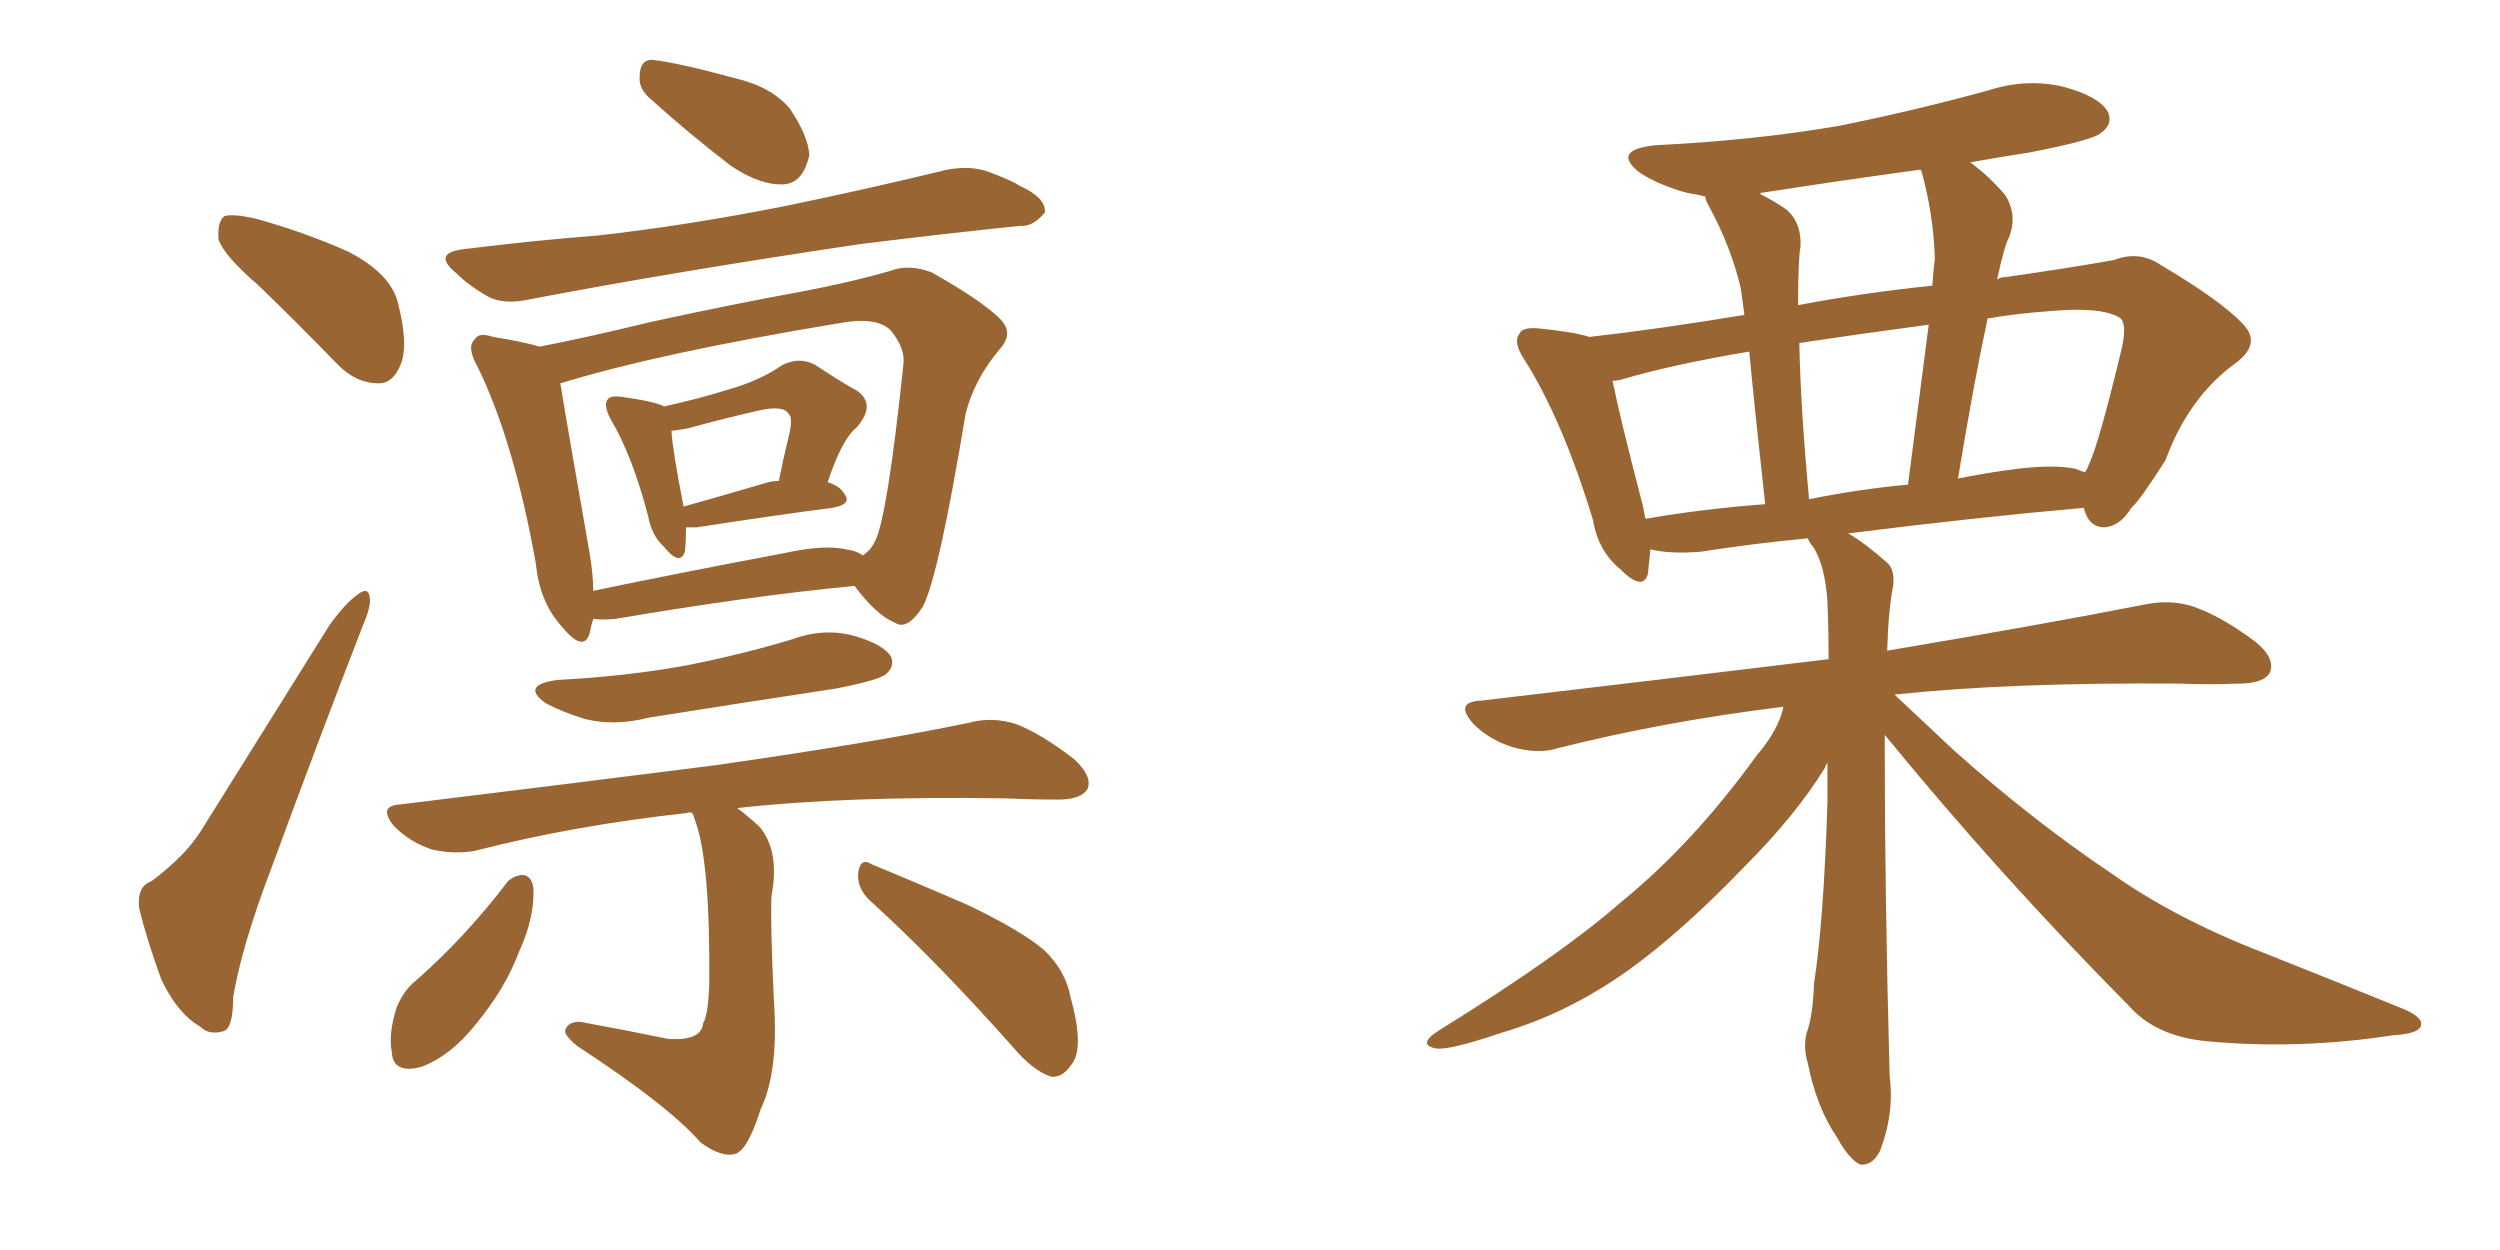 <svg xmlns="http://www.w3.org/2000/svg" xmlns:xlink="http://www.w3.org/1999/xlink" width="300" height="150"><path fill="#996633" padding="10" d="M31.05 34.28L31.05 34.28Q26.81 30.62 26.22 28.71L26.22 28.71Q26.07 26.51 26.95 25.93L26.95 25.93Q27.98 25.63 30.62 26.22L30.62 26.22Q36.47 27.83 41.75 30.18L41.75 30.18Q46.88 32.81 47.75 36.33L47.75 36.33Q49.07 41.46 48.05 43.80L48.05 43.80Q47.17 46.00 45.41 46.00L45.41 46.00Q42.77 46.00 40.58 43.80L40.58 43.80Q35.60 38.67 31.05 34.28ZM104.44 108.11L104.44 108.11Q102.83 106.64 102.98 104.74L102.98 104.74Q103.27 102.83 104.59 103.71L104.59 103.71Q108.54 105.32 116.02 108.54L116.02 108.54Q122.46 111.62 125.24 113.96L125.24 113.96Q127.88 116.46 128.47 119.68L128.47 119.68Q130.22 125.98 128.47 127.88L128.47 127.88Q127.44 129.35 126.12 129.20L126.12 129.20Q123.93 128.47 121.58 125.68L121.58 125.68Q112.35 115.28 104.44 108.11ZM60.94 105.76L60.94 105.76Q61.96 104.88 62.99 105.03L62.99 105.03Q63.87 105.32 64.01 106.64L64.01 106.64Q64.16 110.16 62.26 114.26L62.26 114.26Q60.64 118.65 56.98 123.05L56.98 123.05Q54.05 126.71 50.54 128.03L50.54 128.03Q47.17 128.91 47.02 126.27L47.02 126.27Q46.58 124.07 47.61 120.85L47.61 120.85Q48.49 118.80 49.80 117.77L49.80 117.77Q55.96 112.35 60.94 105.76ZM66.94 81.59L66.94 81.59Q75.29 81.15 82.47 79.83L82.47 79.83Q89.06 78.52 94.92 76.76L94.92 76.76Q98.88 75.29 102.54 76.32L102.54 76.32Q106.05 77.34 106.93 78.81L106.93 78.81Q107.37 79.98 106.35 80.86L106.35 80.86Q105.62 81.59 100.34 82.62L100.34 82.62Q88.77 84.38 77.78 86.13L77.78 86.13Q73.83 87.16 70.17 86.28L70.17 86.28Q67.38 85.40 65.48 84.38L65.48 84.38Q62.40 82.18 66.94 81.59ZM83.06 97.56L83.06 97.56Q82.62 97.41 82.47 97.56L82.47 97.56Q68.99 99.02 56.98 102.10L56.98 102.10Q54.64 102.54 51.86 101.95L51.86 101.95Q49.22 101.07 47.31 99.17L47.31 99.17Q45.26 96.68 48.05 96.53L48.05 96.53Q68.41 94.04 85.69 91.85L85.69 91.85Q105.18 89.06 116.31 86.72L116.31 86.72Q119.09 85.99 121.88 86.87L121.88 86.87Q124.95 88.04 128.91 91.11L128.91 91.11Q131.10 93.16 130.52 94.63L130.52 94.63Q129.79 95.95 127.00 95.95L127.00 95.95Q123.93 95.95 120.70 95.80L120.70 95.80Q101.37 95.51 88.48 96.97L88.48 96.97Q89.65 97.85 91.11 99.17L91.11 99.17Q93.60 102.10 92.58 107.52L92.58 107.52Q92.43 110.89 92.87 120.12L92.87 120.12Q93.46 128.61 91.26 133.15L91.26 133.15Q89.79 137.84 88.33 138.43L88.33 138.43Q86.72 139.01 84.08 137.11L84.08 137.11Q80.27 132.71 69.29 125.54L69.29 125.54Q67.68 124.22 67.82 123.63L67.82 123.63Q68.12 122.61 69.58 122.61L69.58 122.61Q75.15 123.63 80.13 124.66L80.13 124.66Q84.23 124.95 84.38 122.75L84.38 122.75Q84.96 121.88 85.11 118.21L85.11 118.21Q85.25 103.13 83.35 98.29L83.35 98.29Q83.20 97.71 83.06 97.56ZM55.81 29.88L55.81 29.88Q64.01 28.86 71.63 28.27L71.63 28.27Q82.18 27.10 94.04 24.76L94.04 24.76Q104.00 22.71 113.67 20.36L113.67 20.36Q116.75 19.78 119.09 20.80L119.09 20.80Q121.44 21.68 122.31 22.27L122.31 22.27Q125.54 23.73 125.39 25.49L125.39 25.49Q123.93 27.25 122.46 27.10L122.46 27.10Q113.82 27.98 103.13 29.30L103.13 29.30Q80.57 32.67 63.72 35.89L63.72 35.89Q60.50 36.62 58.59 35.60L58.59 35.60Q56.25 34.28 54.79 32.81L54.79 32.81Q51.71 30.32 55.81 29.88ZM78.22 12.01L78.22 12.01Q76.61 10.69 76.76 9.23L76.76 9.23Q76.76 7.18 78.22 7.18L78.22 7.18Q81.15 7.47 88.18 9.38L88.18 9.38Q92.58 10.40 94.78 13.04L94.78 13.04Q96.97 16.26 97.12 18.60L97.12 18.60Q96.39 21.97 94.04 22.12L94.04 22.12Q91.26 22.27 87.74 19.92L87.74 19.92Q82.76 16.11 78.22 12.01ZM18.16 105.76L18.16 105.76Q22.27 102.69 24.17 99.61L24.17 99.61Q31.49 87.89 39.55 75L39.55 75Q41.46 72.36 42.92 71.34L42.92 71.34Q44.24 70.31 44.38 71.78L44.38 71.78Q44.53 72.80 43.51 75.15L43.51 75.15Q38.23 88.77 32.52 104.30L32.52 104.30Q29.00 113.53 27.98 119.68L27.98 119.68Q27.98 123.63 26.66 123.78L26.66 123.78Q25.05 124.22 24.02 123.19L24.02 123.19Q21.24 121.58 19.34 117.48L19.34 117.48Q17.58 112.65 16.70 108.98L16.70 108.98Q16.41 106.35 18.16 105.76ZM82.32 63.28L82.32 63.28Q82.32 65.19 82.18 66.21L82.18 66.21Q81.59 67.97 79.69 65.63L79.69 65.63Q78.22 64.31 77.78 61.96L77.78 61.96Q75.88 54.64 73.24 50.24L73.24 50.24Q72.36 48.49 72.95 47.90L72.95 47.90Q73.24 47.46 74.56 47.61L74.56 47.61Q78.66 48.19 79.69 48.78L79.69 48.78Q84.23 47.75 87.45 46.73L87.45 46.73Q91.11 45.70 93.90 43.80L93.90 43.80Q95.95 42.77 97.85 43.80L97.85 43.80Q100.93 45.85 102.83 46.88L102.83 46.88Q105.18 48.49 102.83 51.27L102.83 51.27Q101.07 52.59 99.32 57.86L99.32 57.86Q100.78 58.30 101.37 59.33L101.37 59.33Q102.25 60.50 99.90 60.94L99.90 60.94Q93.02 61.82 83.64 63.28L83.64 63.28Q82.76 63.28 82.32 63.28ZM91.70 58.01L91.70 58.01Q92.58 57.71 93.46 57.71L93.46 57.71Q94.04 54.79 94.63 52.44L94.63 52.44Q95.21 50.10 94.63 49.66L94.63 49.66Q94.04 48.63 91.26 49.22L91.26 49.22Q87.30 50.10 82.47 51.42L82.47 51.42Q81.59 51.56 80.57 51.71L80.57 51.71Q80.71 54.05 82.03 60.79L82.03 60.79Q86.72 59.47 91.70 58.01ZM71.19 74.27L71.19 74.27Q70.90 75.15 70.75 76.03L70.75 76.03Q70.02 78.37 67.38 75.15L67.38 75.15Q64.75 72.22 64.31 67.68L64.31 67.68Q61.67 52.88 57.28 43.95L57.28 43.95Q55.96 41.60 56.98 40.72L56.98 40.72Q57.42 39.84 59.18 40.43L59.18 40.43Q62.84 41.02 64.75 41.60L64.75 41.60Q70.75 40.43 77.93 38.67L77.93 38.67Q88.04 36.47 96.09 35.01L96.09 35.01Q102.25 33.84 106.79 32.52L106.79 32.52Q108.98 31.64 111.77 32.67L111.77 32.67Q117.77 36.04 119.97 38.23L119.97 38.23Q121.73 39.99 119.97 41.89L119.97 41.89Q116.89 45.56 115.87 49.66L115.87 49.66L115.87 49.66Q112.65 69.14 110.74 72.80L110.74 72.80Q108.84 75.73 107.37 74.71L107.37 74.71Q105.18 73.83 102.54 70.31L102.54 70.31Q90.23 71.48 73.83 74.27L73.83 74.27Q72.22 74.41 71.19 74.27ZM101.51 65.92L101.51 65.92L101.51 65.92Q102.69 66.06 103.56 66.65L103.56 66.65Q104.59 65.92 105.03 64.89L105.03 64.89Q106.49 61.96 108.40 43.80L108.40 43.80Q108.69 41.75 106.79 39.55L106.79 39.55Q105.03 37.94 100.49 38.82L100.49 38.82Q79.25 42.33 67.24 46.00L67.24 46.00Q67.97 50.54 70.75 66.36L70.75 66.36Q71.19 68.99 71.19 70.90L71.19 70.90Q81.74 68.70 94.19 66.36L94.19 66.36Q98.88 65.33 101.51 65.92ZM226.17 88.18L226.17 88.18Q226.17 88.77 226.17 89.65L226.17 89.65Q226.17 107.52 226.76 129.20L226.76 129.20Q227.34 133.59 225.59 138.13L225.59 138.13Q224.71 139.89 223.24 139.75L223.24 139.75Q221.92 139.16 220.46 136.52L220.46 136.52Q217.97 132.86 216.94 127.59L216.94 127.59Q216.36 125.68 216.80 123.93L216.80 123.93Q217.53 122.02 217.68 118.07L217.68 118.07Q218.85 110.45 219.29 96.39L219.29 96.39Q219.29 93.75 219.29 91.55L219.29 91.55Q219.14 91.70 218.99 92.14L218.99 92.14Q215.48 97.85 209.33 104.00L209.33 104.00Q201.86 111.77 195.56 116.31L195.56 116.31Q188.23 121.58 180.18 123.93L180.18 123.93Q174.17 125.98 172.41 125.83L172.41 125.83Q169.92 125.39 172.71 123.63L172.71 123.63Q187.35 114.55 194.53 108.25L194.53 108.25Q203.17 101.22 210.79 90.67L210.79 90.67Q213.43 87.60 214.01 84.81L214.01 84.81Q199.66 86.57 186.91 89.79L186.91 89.79Q184.57 90.53 181.49 89.65L181.49 89.65Q178.71 88.77 176.81 86.87L176.81 86.87Q174.46 84.23 177.69 84.08L177.69 84.08Q200.10 81.45 219.43 79.10L219.43 79.10Q219.43 75.29 219.29 72.07L219.29 72.07Q218.99 67.97 217.68 65.77L217.68 65.77Q217.09 65.04 216.94 64.60L216.94 64.60Q210.64 65.19 204.05 66.21L204.05 66.21Q200.39 66.50 198.05 65.92L198.05 65.92Q197.90 67.53 197.75 68.85L197.75 68.85Q197.17 71.04 194.38 68.26L194.38 68.26Q191.75 66.06 191.16 62.40L191.16 62.40Q187.50 50.39 182.96 43.21L182.96 43.21Q181.49 41.02 182.37 39.99L182.37 39.99Q182.67 39.26 184.57 39.40L184.57 39.40Q188.96 39.84 190.72 40.43L190.72 40.43Q198.63 39.55 209.33 37.79L209.33 37.79Q209.03 35.60 208.89 34.57L208.89 34.57Q207.71 29.59 205.08 24.76L205.08 24.76Q204.64 24.02 204.64 23.58L204.64 23.58Q203.47 23.29 202.44 23.14L202.44 23.14Q199.22 22.27 196.88 20.80L196.88 20.80Q193.21 18.02 198.63 17.43L198.63 17.43Q210.50 16.85 220.75 15.09L220.75 15.09Q230.13 13.18 238.62 10.84L238.62 10.84Q243.16 9.38 247.56 10.40L247.56 10.40Q251.95 11.57 252.98 13.48L252.98 13.48Q253.56 14.94 252.10 15.97L252.10 15.97Q251.07 16.85 243.46 18.31L243.46 18.31Q239.65 18.90 236.43 19.48L236.43 19.48Q238.62 21.09 240.53 23.29L240.53 23.29Q242.14 25.63 241.11 28.42L241.11 28.42Q240.53 29.44 239.65 33.54L239.65 33.54Q240.09 33.25 240.67 33.25L240.67 33.25Q247.85 32.23 253.71 31.20L253.71 31.20Q256.64 30.03 259.28 31.79L259.28 31.79Q266.46 36.04 269.09 38.82L269.09 38.82Q271.44 41.16 268.36 43.51L268.36 43.51Q262.65 47.61 259.86 55.22L259.86 55.22Q256.79 60.06 255.76 60.94L255.76 60.94Q254.44 63.13 252.54 63.28L252.54 63.28Q250.63 63.28 250.05 60.94L250.05 60.94Q236.87 62.11 221.78 64.01L221.78 64.01Q223.83 65.19 226.46 67.53L226.46 67.53Q227.34 68.26 227.20 70.17L227.20 70.17Q226.61 73.10 226.46 78.08L226.46 78.08Q245.65 74.85 257.52 72.51L257.52 72.51Q260.60 71.92 263.23 72.80L263.23 72.80Q266.60 73.97 270.70 77.05L270.70 77.05Q273.19 79.10 272.31 80.86L272.31 80.86Q271.44 82.03 268.65 82.03L268.65 82.03Q265.14 82.18 261.47 82.03L261.47 82.03Q241.11 81.88 227.34 83.35L227.34 83.35Q230.13 85.99 234.52 90.09L234.52 90.09Q243.90 98.44 253.27 104.74L253.27 104.74Q260.89 110.16 271.44 114.26L271.44 114.26Q280.66 117.92 288.57 121.14L288.57 121.14Q290.92 122.17 290.48 123.19L290.48 123.19Q290.04 124.07 287.26 124.22L287.26 124.22Q275.83 125.98 264.84 124.95L264.84 124.95Q258.69 124.37 255.47 120.70L255.47 120.70Q239.94 105.03 226.17 88.18ZM249.02 56.25L249.02 56.25Q249.76 56.54 250.20 56.69L250.20 56.69Q250.49 56.25 250.63 55.81L250.63 55.81Q251.81 53.47 254.59 41.89L254.59 41.89Q255.32 38.67 254.30 38.09L254.30 38.09Q252.10 36.77 245.80 37.35L245.80 37.35Q241.70 37.65 238.48 38.23L238.48 38.23Q238.48 38.23 238.48 38.38L238.48 38.38Q236.87 45.85 234.96 57.42L234.96 57.42Q237.89 56.84 240.97 56.40L240.97 56.40Q246.24 55.66 249.02 56.25ZM217.09 59.91L217.09 59.91Q222.80 58.74 228.96 58.15L228.96 58.15Q230.57 45.70 231.45 38.96L231.45 38.96Q222.66 40.14 215.92 41.16L215.92 41.16Q216.06 48.78 217.09 59.91ZM197.46 62.26L197.46 62.26Q204.20 61.08 211.82 60.50L211.82 60.50Q210.50 48.49 209.91 42.19L209.91 42.19Q200.39 43.80 194.53 45.56L194.53 45.56Q193.95 45.70 193.51 45.70L193.51 45.70Q194.38 50.10 197.17 60.79L197.17 60.79Q197.31 61.67 197.46 62.26ZM230.57 20.51L230.57 20.51L230.57 20.51Q230.42 20.36 230.42 20.36L230.42 20.36Q220.75 21.68 211.38 23.14L211.38 23.14Q211.23 23.14 211.23 23.29L211.23 23.29Q212.99 24.17 214.45 25.20L214.45 25.20Q216.21 26.81 216.06 29.59L216.06 29.59Q215.77 31.20 215.77 36.62L215.77 36.62Q223.39 35.16 231.88 34.28L231.88 34.28Q232.03 32.08 232.18 31.05L232.18 31.05Q232.03 25.78 230.57 20.51Z"/></svg>